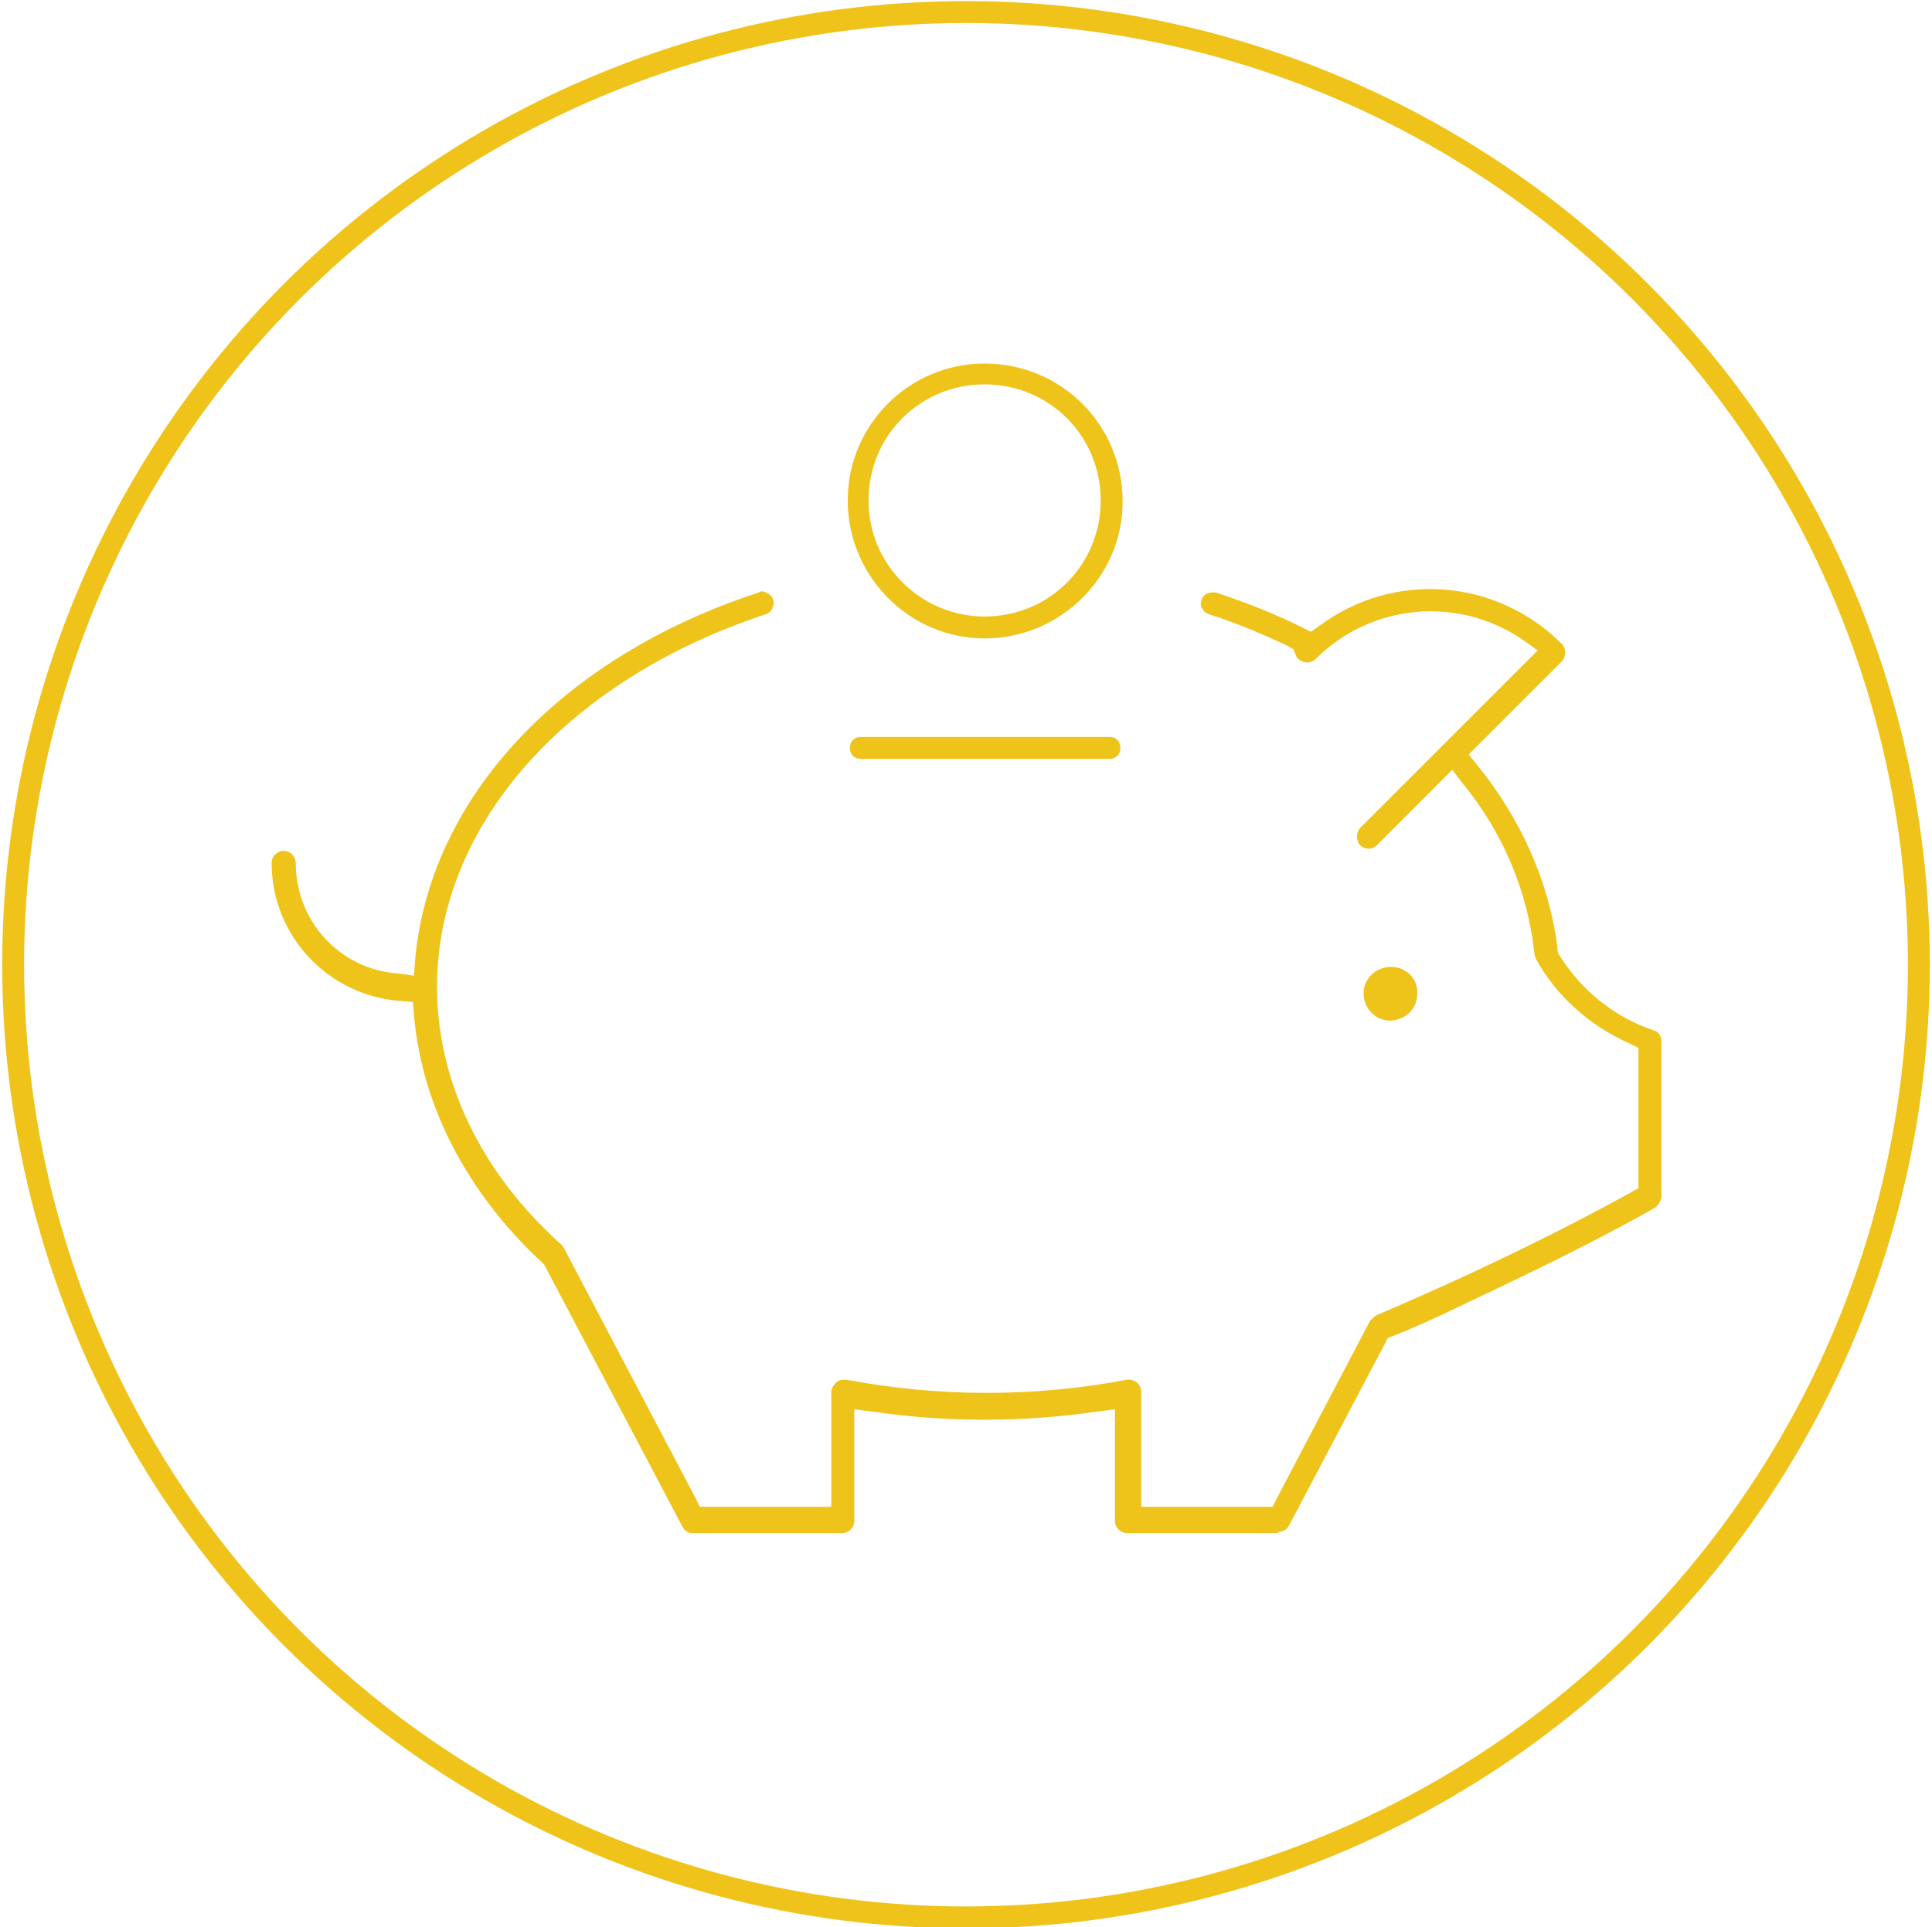 <?xml version="1.0" encoding="utf-8"?>
<!-- Generator: Adobe Illustrator 22.1.0, SVG Export Plug-In . SVG Version: 6.00 Build 0)  -->
<svg version="1.1" id="Layer_1" xmlns="http://www.w3.org/2000/svg" xmlns:xlink="http://www.w3.org/1999/xlink" x="0px" y="0px"
	 viewBox="0 0 176.4 176" style="enable-background:new 0 0 176.4 176;" xml:space="preserve">
<style type="text/css">
	.st0{fill:#EEC31A;}
	.st1{fill:none;stroke:#EFC319;stroke-width:2;stroke-miterlimit:10;}
</style>
<title>life-insurance</title>
<g id="Flex_Spending">
	<path class="st0" d="M127,88.3c-1.4,0-2.5,1.1-2.5,2.4c0,1.4,1.1,2.5,2.4,2.5c1.4,0,2.5-1.1,2.5-2.4c0,0,0,0,0,0
		C129.5,89.4,128.4,88.3,127,88.3z"/>
	<path class="st0" d="M101.3,69.3c0.6,0,1-0.4,1-1s-0.4-1-1-1H78.6c-0.6,0-1,0.4-1,1s0.4,1,1,1H101.3z"/>
	<path class="st0" d="M89.9,33.2c-6.9,0-12.5,5.6-12.5,12.5S83,58.3,89.9,58.3c6.9,0,12.6-5.6,12.6-12.5
		C102.5,38.8,96.9,33.2,89.9,33.2z M89.9,56.3c-5.8,0-10.6-4.7-10.6-10.6s4.7-10.6,10.6-10.6s10.6,4.7,10.6,10.6c0,0,0,0,0,0
		C100.5,51.6,95.8,56.3,89.9,56.3L89.9,56.3z"/>
	<path class="st0" d="M116.7,139.9c0.4,0,0.8-0.2,1-0.6l8.8-16.7l0.2-0.4l0.5-0.2c1.3-0.5,3.6-1.5,6.9-3.1c4.2-2,10.6-5,17-8.6
		c0.3-0.2,0.5-0.6,0.6-0.9V95.1c0-0.5-0.3-0.9-0.7-1c-3.6-1.2-6.7-3.7-8.7-7l-0.1-0.3v-0.3c-0.8-6.1-3.4-11.8-7.3-16.6l-0.8-1
		l0.9-0.9l7.6-7.6c0.2-0.2,0.3-0.5,0.3-0.8c0-0.3-0.1-0.6-0.3-0.8c-6-6-15.4-6.7-22.2-1.6l-0.7,0.5l-0.8-0.4
		c-2.6-1.3-5.2-2.3-7.9-3.2c-0.1,0-0.2,0-0.3,0c-0.5,0-0.9,0.3-1,0.7c-0.1,0.3-0.1,0.6,0.1,0.8c0.1,0.3,0.4,0.4,0.6,0.5
		c2.5,0.8,4.9,1.8,7.2,2.9l0.5,0.3l0.2,0.5c0.1,0.2,0.1,0.3,0.3,0.4c0.4,0.4,1.1,0.4,1.5,0c5.1-5.1,13-5.8,18.9-1.8l1.4,1l-1.2,1.2
		l-15,15c-0.2,0.2-0.3,0.5-0.3,0.8c0,0.3,0.1,0.6,0.3,0.8c0.4,0.4,1.1,0.4,1.5,0l5.8-5.8l1.1-1.1l1,1.3c3.6,4.4,5.9,9.8,6.5,15.5
		c0,0.1,0.1,0.3,0.1,0.4c1.9,3.5,5,6.2,8.6,7.8l0.8,0.4v12.8l-0.7,0.4c-11.6,6.4-22.8,11-23.2,11.2c-0.2,0.1-0.4,0.3-0.6,0.5
		l-8.5,16.2l-0.4,0.8h-12v-10.5c0-0.6-0.5-1.1-1.1-1.1h-0.2c-8.5,1.6-17.1,1.6-25.6,0H77c-0.3,0-0.5,0.1-0.7,0.3
		c-0.2,0.2-0.4,0.5-0.4,0.8v10.5h-12l-0.4-0.8l-12-22.8c-0.1-0.1-0.1-0.2-0.2-0.3c-7.4-6.6-11.4-15-11.4-23.6c0-14.7,11.8-28,30-34
		c0.3-0.1,0.5-0.3,0.6-0.5c0.1-0.3,0.2-0.5,0.1-0.8c-0.1-0.4-0.5-0.7-1-0.8c-0.1,0-0.2,0-0.3,0.1c-18.1,5.9-30.1,18.8-31.4,33.6
		l-0.1,1.4l-1.5-0.2C31,88.5,27,84.1,27,78.8c0-0.6-0.5-1.1-1.1-1.1c-0.6,0-1.1,0.5-1.1,1.1c0,6.6,5.1,12.1,11.7,12.6l1.2,0.1
		l0.1,1.2c0.7,8.2,4.8,16.2,11.7,22.6l0.2,0.2l0.1,0.2l12.5,23.7c0.2,0.4,0.5,0.6,0.9,0.6h13.7c0.6,0,1.1-0.5,1.1-1.1v-10.2l1.6,0.2
		c6.8,1,13.8,1,20.6,0l1.6-0.2v10.2c0,0.6,0.5,1.1,1.1,1.1l0,0H116.7z"/>
	<circle class="st1" cx="88.2" cy="88.1" r="87"/>
</g>
</svg>
